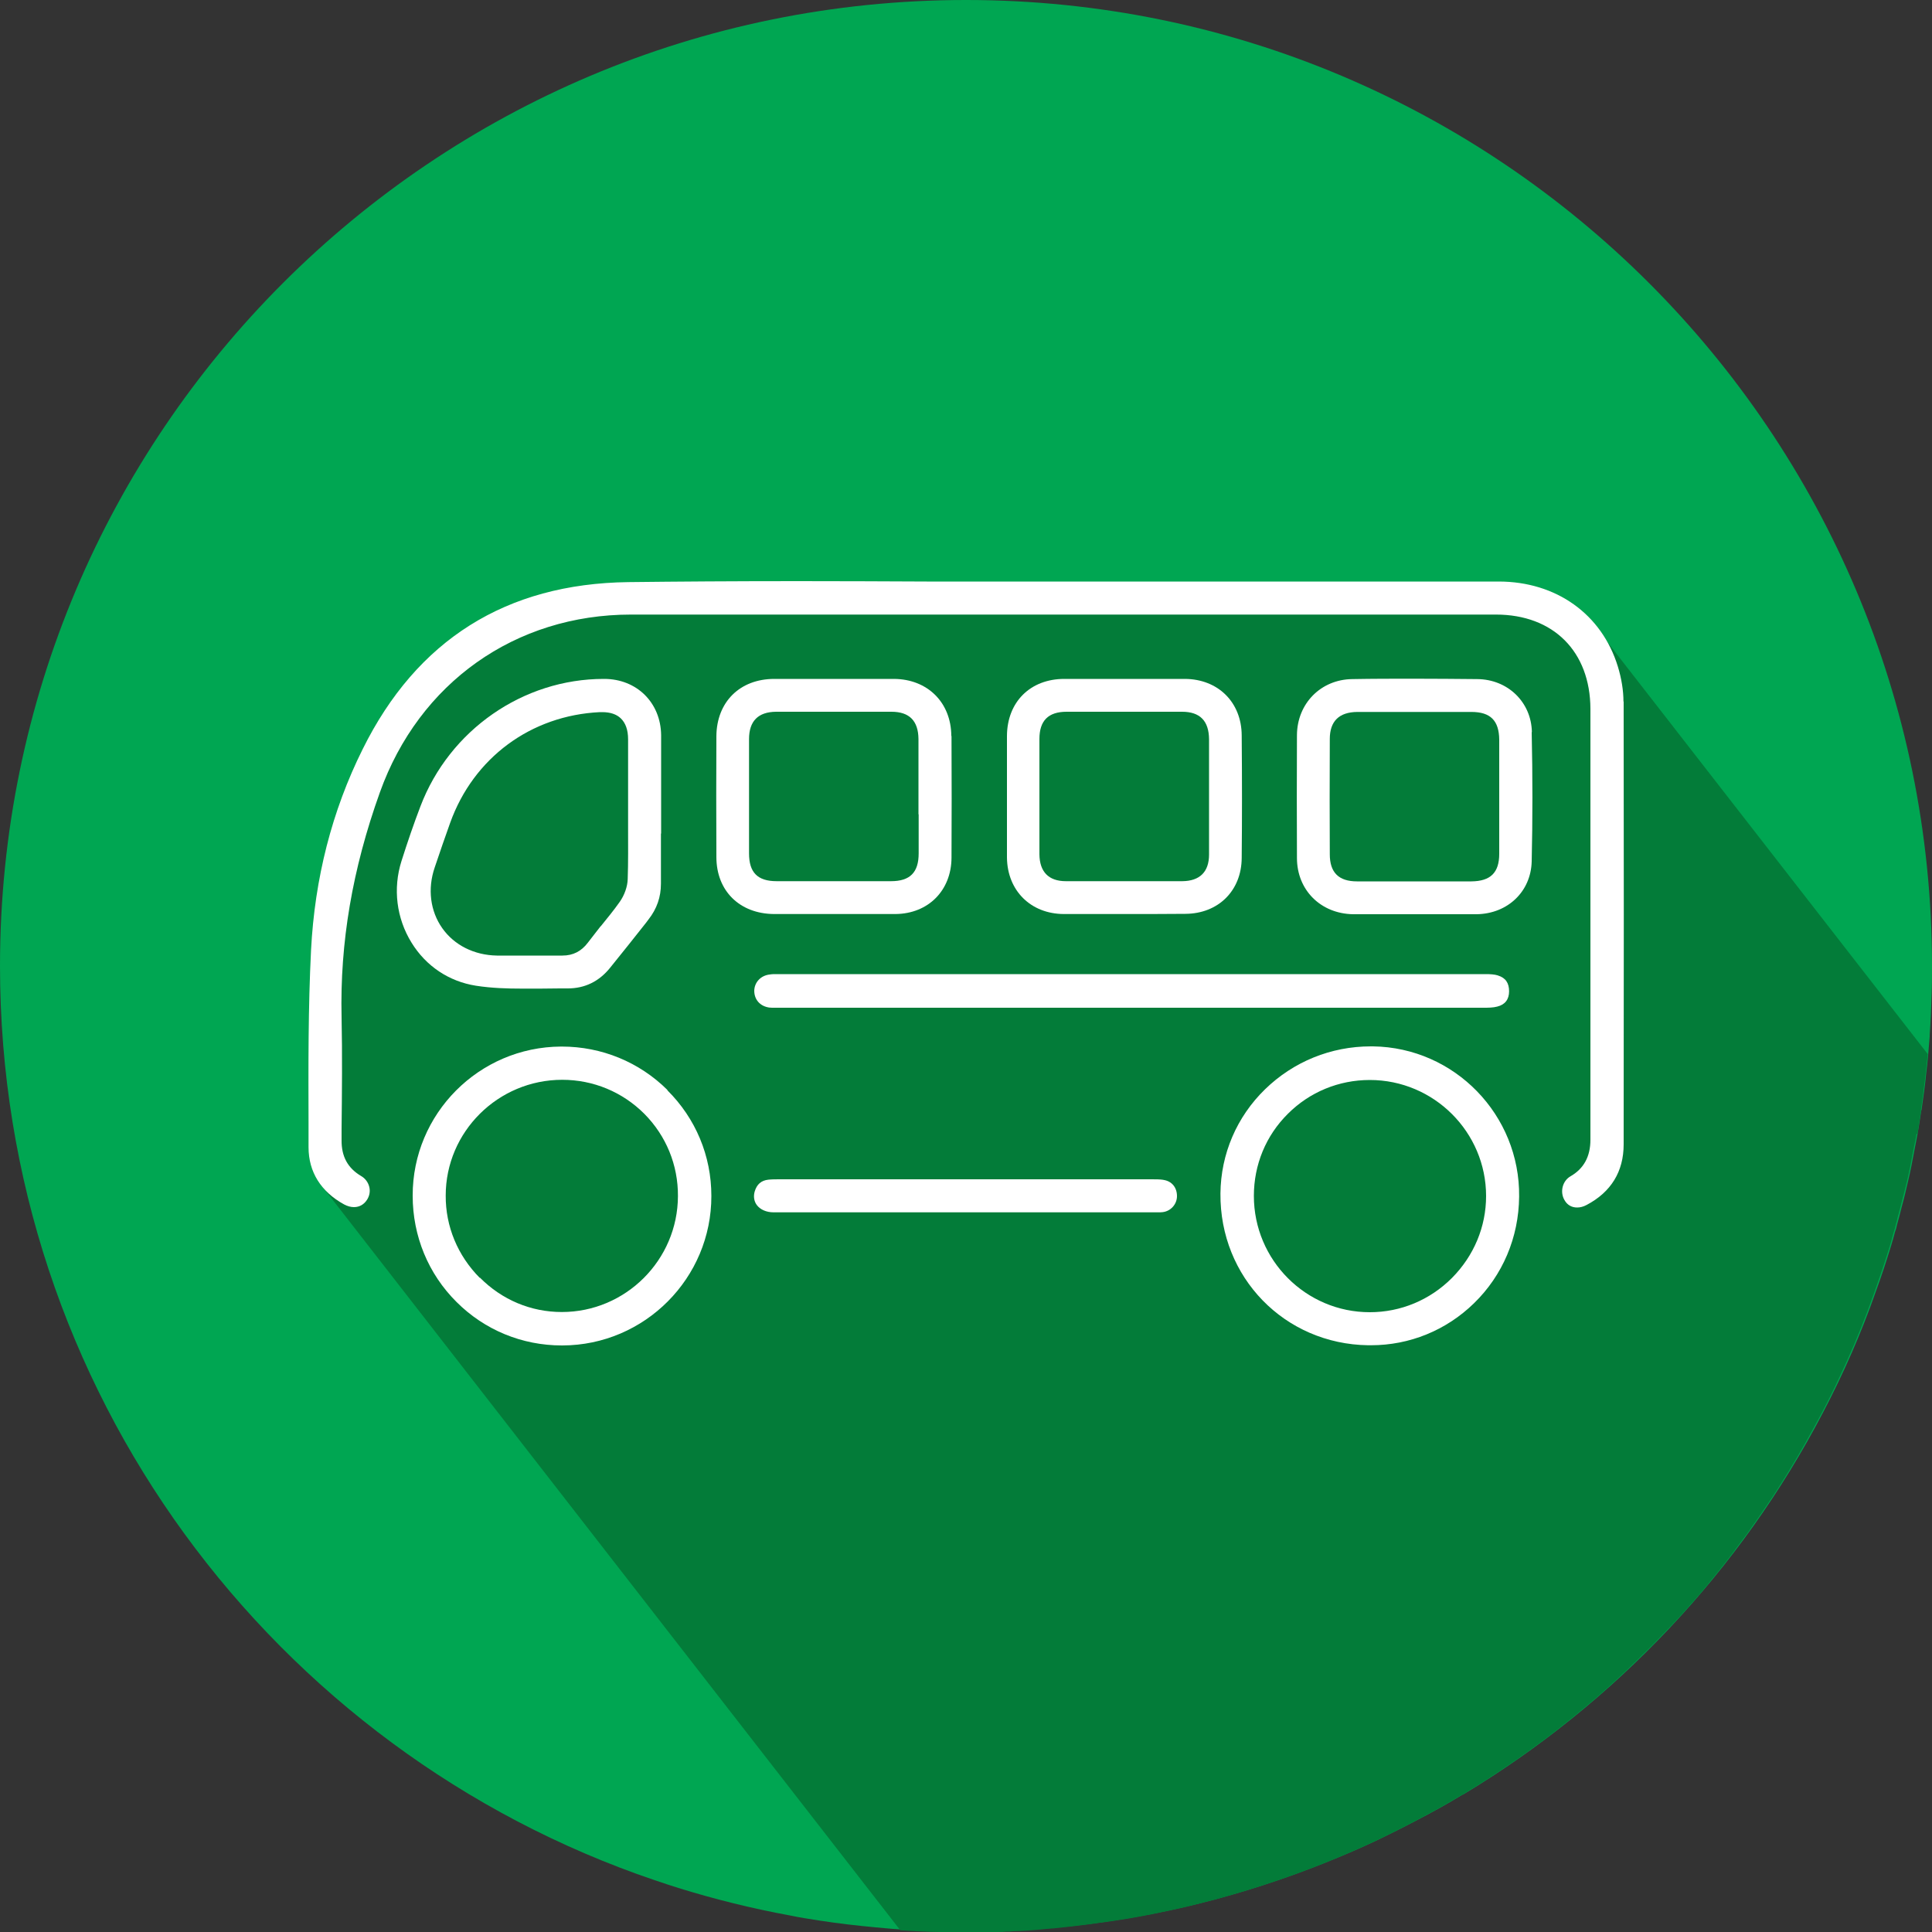 <?xml version="1.0" encoding="UTF-8"?>
<svg id="Layer_1" data-name="Layer 1" xmlns="http://www.w3.org/2000/svg" viewBox="0 0 100 100">
  <rect x="0" y="0" width="100" height="100" fill="#333333" stroke="none"/>
  <defs>
    <style>
      .cls-1 {
        fill: #037c39;
      }

      .cls-1, .cls-2, .cls-3 {
        stroke-width: 0px;
      }

      .cls-2 {
        fill: #00a652;
      }

      .cls-3 {
        fill: #fff;
      }
    </style>
  </defs>
  <path class="cls-2" d="M100,50c0,.49,0,.98-.02,1.47-.02.71-.05,1.41-.1,2.11v.08c-.05.64-.1,1.26-.18,1.89h0c-.06.64-.15,1.26-.24,1.88v.02s-.02.03-.02.05c-.05.32-.09.65-.15.97-.05.32-.12.64-.18.96-.11.59-.22,1.18-.36,1.76-.1.43-.2.86-.32,1.29-.08.32-.16.64-.25.95-.02.12-.06.24-.1.35-.06.24-.13.47-.2.71-.24.78-.49,1.55-.77,2.31-.76,2.18-1.69,4.29-2.75,6.31-4.28,8.19-10.75,15.04-18.64,19.78,0,0,0,0-.02,0-.75.46-1.53.89-2.32,1.3-.68.36-1.36.7-2.04,1.03-.46.21-.9.42-1.37.62-1.99.86-4.03,1.6-6.14,2.21-.56.16-1.14.32-1.71.46-2.9.72-5.91,1.19-9,1.38-.22.02-.44.02-.64.03-.13.02-.25.02-.38.02-.16,0-.33,0-.49.02-.25,0-.49.02-.74.02-.25,0-.49,0-.75,0h-.13c-.45,0-.9,0-1.34-.02-1.11-.02-2.22-.09-3.32-.2-.97-.09-1.93-.2-2.9-.35-.53-.08-1.04-.16-1.56-.27-1.96-.36-3.89-.84-5.76-1.42-.4-.13-.82-.26-1.22-.4C14.18,90.64,0,71.98,0,50,0,22.39,22.4,0,50,0s50,22.39,50,50Z"/>
  <path class="cls-1" d="M99.25,58.68c.01-.06.02-.13.03-.19.01-.07.02-.13.03-.2.02-.15.05-.31.07-.46.02-.11.03-.21.05-.32,0-.02,0-.03,0-.05h0s0-.02,0-.02c.02-.14.04-.29.06-.43.03-.21.06-.41.08-.62.04-.27.07-.55.1-.82h0s0,0,0,0c.04-.34.08-.68.11-1.01l-17.23-22.16-3.25-1.82-45.17-.45-5.22,1.19-5.14,1.46-3.57,5.37-3.29,6.4-.94,11.26.61,5.47,30.02,38.63c.5.03,1.01.06,1.52.08,0,0,0,0,0,0,.17,0,.34.01.51.01.22,0,.44.01.67.02s.45,0,.67,0h.13c.25,0,.49,0,.74,0,0,0,0,0,0,0,.24,0,.49,0,.74-.02.16,0,.33,0,.49-.02.13,0,.25,0,.38-.02.2,0,.42-.02.64-.03.22-.01.44-.03.66-.05.07,0,.14-.01.2-.02.15-.01.31-.03.46-.04.08,0,.15-.01.23-.02.15-.01.31-.03.46-.05.07,0,.13-.01.2-.02.44-.05.87-.1,1.3-.16.07,0,.13-.02.2-.03.15-.02.3-.04.45-.06.07-.01.15-.02.22-.03.15-.02.3-.05.45-.07.07-.01.13-.02.2-.03.21-.03.43-.07.64-.11.64-.11,1.27-.24,1.91-.38.47-.1.94-.21,1.4-.33.29-.07.57-.15.86-.22.29-.08.57-.16.85-.24,1.97-.57,3.9-1.25,5.77-2.05.12-.05.25-.11.37-.16.47-.2.92-.41,1.37-.62.43-.21.85-.41,1.27-.63.26-.13.51-.26.77-.4.39-.2.78-.42,1.17-.63.39-.22.77-.44,1.15-.67,0,0,0,0,.02,0,1.97-1.19,3.86-2.5,5.64-3.94.45-.36.88-.73,1.32-1.1,0,0,0,0,0,0,.17-.15.34-.3.51-.45.03-.02.05-.04.08-.07.16-.14.32-.29.48-.44.03-.03.06-.06.09-.08.16-.15.32-.3.48-.45.02-.02.05-.05.07-.07.17-.16.33-.31.49-.47,0,0,0,0,0,0,.16-.16.32-.32.49-.48.02-.02.05-.05.07-.07.15-.15.31-.31.46-.47.03-.03.06-.06.09-.09.15-.16.3-.31.45-.47.02-.02.05-.05.07-.07.16-.17.31-.33.47-.5,0,0,0,0,0,0,.15-.17.31-.34.46-.51.02-.03.04-.05.07-.08.14-.16.29-.33.43-.49.03-.03.05-.06.08-.09.14-.17.28-.33.42-.5.02-.03.04-.05.06-.08.29-.35.58-.71.86-1.07.02-.03.04-.05.06-.08.13-.17.27-.34.4-.52.02-.03.05-.07.07-.1.13-.17.26-.35.39-.52.02-.03.04-.05.06-.08.14-.18.27-.37.4-.56.17-.23.33-.47.49-.7,0,0,0,0,0,0,.16-.24.32-.47.48-.71.18-.27.35-.53.52-.8.44-.7.87-1.41,1.28-2.14.07-.13.14-.25.21-.38.21-.38.42-.76.62-1.14.33-.63.65-1.27.95-1.92.12-.26.24-.52.36-.78.53-1.18,1.01-2.38,1.44-3.61.27-.76.53-1.53.77-2.31.07-.24.14-.47.2-.71.02-.07.04-.13.06-.2.02-.05.03-.1.04-.16.04-.14.08-.28.11-.42,0-.04.02-.07.03-.11.04-.14.07-.28.11-.42.07-.27.14-.54.21-.81.04-.16.08-.32.12-.48.14-.58.25-1.17.36-1.76.03-.14.06-.29.09-.43.02-.11.04-.22.06-.33Z"/>
  <g>
    <path class="cls-3" d="M84.03,36.31c0-.56-.1-1.19-.29-1.81-.83-2.71-3.19-4.4-6.17-4.4-2.83,0-5.9,0-9.67,0h-13.14c-.32,0-.65,0-.97,0-1.47,0-2.97,0-4.43,0h-1.39c-2.17-.01-4.41-.02-6.65-.02-3.42,0-6.21.02-8.8.05-6.32.08-10.95,2.99-13.75,8.65-1.59,3.19-2.48,6.69-2.67,10.39-.15,2.98-.14,6.02-.13,8.96v1.25c0,1.28.64,2.3,1.84,2.96.17.09.34.14.51.14.29,0,.53-.14.69-.4.12-.2.16-.43.1-.66-.06-.23-.21-.43-.42-.55-.69-.41-1.02-1.01-1.01-1.86v-.57c.02-1.9.04-3.86,0-5.79-.09-3.86.56-7.67,1.98-11.63,2.03-5.68,7.01-9.21,13-9.21,6.48,0,12.95,0,19.43,0h25.34c2.97,0,4.88,1.91,4.89,4.88,0,3.52,0,7.07,0,10.5v.57c0,3.67,0,7.47,0,11.23,0,.87-.34,1.5-1.04,1.9-.41.24-.55.81-.3,1.23.14.25.37.38.65.38.16,0,.32-.04.49-.13,1.27-.67,1.92-1.73,1.92-3.14.01-8.26.01-15.76,0-22.92Z"/>
    <path class="cls-3" d="M34.55,56.42c-1.46-1.45-3.41-2.25-5.47-2.25h-.04c-4.25.02-7.69,3.48-7.68,7.72,0,2.09.81,4.05,2.27,5.5,1.45,1.45,3.39,2.25,5.45,2.25h.03c4.26-.01,7.72-3.49,7.71-7.74,0-2.07-.81-4.01-2.28-5.47ZM24.83,66.14c-1.14-1.15-1.77-2.66-1.76-4.26,0-3.3,2.71-5.99,6.03-5.99,1.61,0,3.12.63,4.25,1.76,1.13,1.14,1.75,2.65,1.74,4.26-.01,3.31-2.71,6-6.01,6h0c-1.6,0-3.1-.63-4.24-1.78Z"/>
    <path class="cls-3" d="M71.07,54.16s-.08,0-.12,0c-2.06,0-4,.79-5.47,2.22-1.47,1.43-2.29,3.35-2.31,5.39-.04,4.35,3.32,7.8,7.65,7.86.05,0,.1,0,.14,0,2,0,3.89-.77,5.33-2.17,1.49-1.45,2.32-3.41,2.34-5.52.05-4.23-3.34-7.72-7.56-7.78ZM76.92,61.9c0,1.6-.63,3.1-1.77,4.25-1.14,1.14-2.65,1.77-4.25,1.77-3.31,0-6-2.7-6-6.02,0-1.61.62-3.12,1.76-4.25,1.13-1.13,2.64-1.75,4.24-1.75,3.32,0,6.02,2.7,6.02,6.01Z"/>
    <path class="cls-3" d="M34.22,43.14v-1.22c0-.41,0-.82,0-1.24v-.02c0-.8,0-1.71,0-2.61-.02-1.68-1.26-2.91-2.95-2.91h-.02c-4.18,0-7.99,2.65-9.49,6.6-.34.89-.66,1.82-.98,2.83-.45,1.42-.26,2.96.52,4.22.75,1.22,1.94,2.01,3.33,2.23.83.13,1.68.15,2.34.15.33,0,.67,0,.99,0h.05c.32,0,.65-.01.97-.01.12,0,.24,0,.37,0h.04c.88,0,1.62-.36,2.19-1.07.64-.79,1.26-1.57,1.86-2.33l.12-.16c.44-.56.65-1.17.65-1.86,0-.86,0-1.74,0-2.59ZM31.1,47.94h-.01c-.22.29-.45.57-.66.85-.34.45-.77.67-1.32.67h-.04c-.28,0-.57,0-.93,0-.25,0-.49,0-.74,0h-.02c-.23,0-.47,0-.7,0-.37,0-.68,0-.96,0-1.18-.02-2.21-.54-2.83-1.42-.62-.88-.77-2.03-.39-3.14.28-.83.54-1.59.8-2.31,1.21-3.37,4.18-5.56,7.75-5.73.04,0,.08,0,.12,0,.42,0,.74.11.96.32.25.24.38.6.38,1.09,0,.82,0,1.6,0,2.55v1.24c0,.23,0,.47,0,.7v.14c0,.85.01,1.73-.02,2.6-.01.39-.17.84-.42,1.19-.31.44-.65.85-.98,1.26Z"/>
    <path class="cls-3" d="M77.54,50.49h0c-.19-.06-.42-.07-.64-.07-4.94,0-9.97,0-14.83,0h-21.4c-.08,0-.16,0-.24,0-.08,0-.15,0-.23,0-.14,0-.25,0-.36.02-.46.05-.79.4-.8.84,0,.46.3.8.77.87.09.01.17.01.26.01h.21s9.81,0,9.81,0c8.9,0,17.8,0,26.7,0,.23,0,.49,0,.71-.06.4-.1.61-.37.61-.79,0-.43-.18-.7-.58-.82Z"/>
    <path class="cls-3" d="M79.29,37.89c-.03-1.55-1.25-2.73-2.83-2.74h0c-1.09-.01-2.19-.02-3.27-.02s-2.15,0-3.2.02c-1.62.02-2.85,1.26-2.86,2.9-.01,2.12-.01,4.26,0,6.36,0,1.66,1.23,2.88,2.9,2.91.35,0,.73,0,1.18,0,.32,0,.64,0,.96,0h.12c.31,0,.61,0,.92,0h.06c.31,0,.62,0,.93,0h.04c.32,0,.65,0,.97,0,.48,0,.87,0,1.23,0,1.61-.03,2.8-1.18,2.84-2.73.05-2.19.05-4.44,0-6.69ZM77.6,44.19c0,.98-.45,1.42-1.44,1.43-.34,0-.71,0-1.16,0h-1.74s-.81,0-.81,0c-.74,0-1.47,0-2.21,0-.95,0-1.41-.46-1.41-1.4-.01-1.85-.01-3.8,0-5.97,0-.92.48-1.39,1.42-1.4,1.11,0,2.25,0,3.39,0,.84,0,1.68,0,2.52,0,.99,0,1.43.45,1.44,1.44,0,1.93,0,3.92,0,5.91Z"/>
    <path class="cls-3" d="M64.27,38.06c-.01-1.71-1.22-2.91-2.94-2.92-1,0-2,0-3.06,0-1.01,0-2.05,0-3.18,0-1.76,0-2.96,1.19-2.97,2.95,0,.73,0,1.48,0,2.2v.92c0,.34,0,.67,0,1.01v.05c0,.7,0,1.41,0,2.12.02,1.71,1.23,2.91,2.94,2.92,1.08,0,2.15,0,3.16,0s2.09,0,3.14-.01c1.7-.01,2.9-1.2,2.91-2.89.02-1.99.02-4.07,0-6.36ZM62.58,42.19c0,.67,0,1.36,0,2.04,0,.9-.48,1.37-1.38,1.38-1.04,0-2.06,0-3.03,0-1.02,0-2.03,0-3,0-.89,0-1.36-.48-1.37-1.39,0-1.98,0-3.99,0-5.97,0-.95.46-1.41,1.41-1.41,1,0,2.01,0,3,0s1.99,0,2.97,0c.93,0,1.39.47,1.4,1.42,0,.7,0,1.41,0,2.1v.92s0,.91,0,.91Z"/>
    <path class="cls-3" d="M49.24,38.09c-.01-1.73-1.23-2.94-2.97-2.95-.95,0-1.92,0-2.96,0s-2.08,0-3.23,0c-1.79,0-2.99,1.2-3,2.97-.01,1.99-.01,4.09,0,6.25,0,1.75,1.2,2.93,2.97,2.95.35,0,.73,0,1.19,0,.28,0,.56,0,.84,0h1.12c.33,0,.65,0,.98,0h.04c.31,0,.62,0,.93,0,.46,0,.85,0,1.21,0,1.69-.02,2.88-1.22,2.89-2.91.01-2.01.01-4.07,0-6.3ZM47.55,42.15c0,.66,0,1.35,0,2.02,0,.99-.45,1.44-1.43,1.44-.95,0-1.9,0-2.85,0-1.04,0-2.07,0-3.07,0-.99,0-1.43-.45-1.43-1.44,0-2.19,0-4.12,0-5.91,0-.94.47-1.41,1.4-1.42.91,0,1.85,0,2.78,0,1.07,0,2.14,0,3.19,0,.93,0,1.39.47,1.4,1.41,0,.68,0,1.38,0,2.05v.84s0,1.01,0,1.01Z"/>
    <path class="cls-3" d="M60.23,61.07c-.19-.03-.4-.03-.61-.03h-.15c-6.31,0-12.62,0-18.93,0h-.18c-.19,0-.4,0-.59.02-.37.04-.6.24-.71.62-.07.25-.03.5.11.69.18.24.5.38.87.38,1.49,0,2.99,0,4.49,0h15.12s.14,0,.14,0c.04,0,.09,0,.13,0,.11,0,.19,0,.26-.01.42-.05.74-.41.74-.83,0-.45-.27-.78-.71-.84Z"/>
  </g>
</svg>